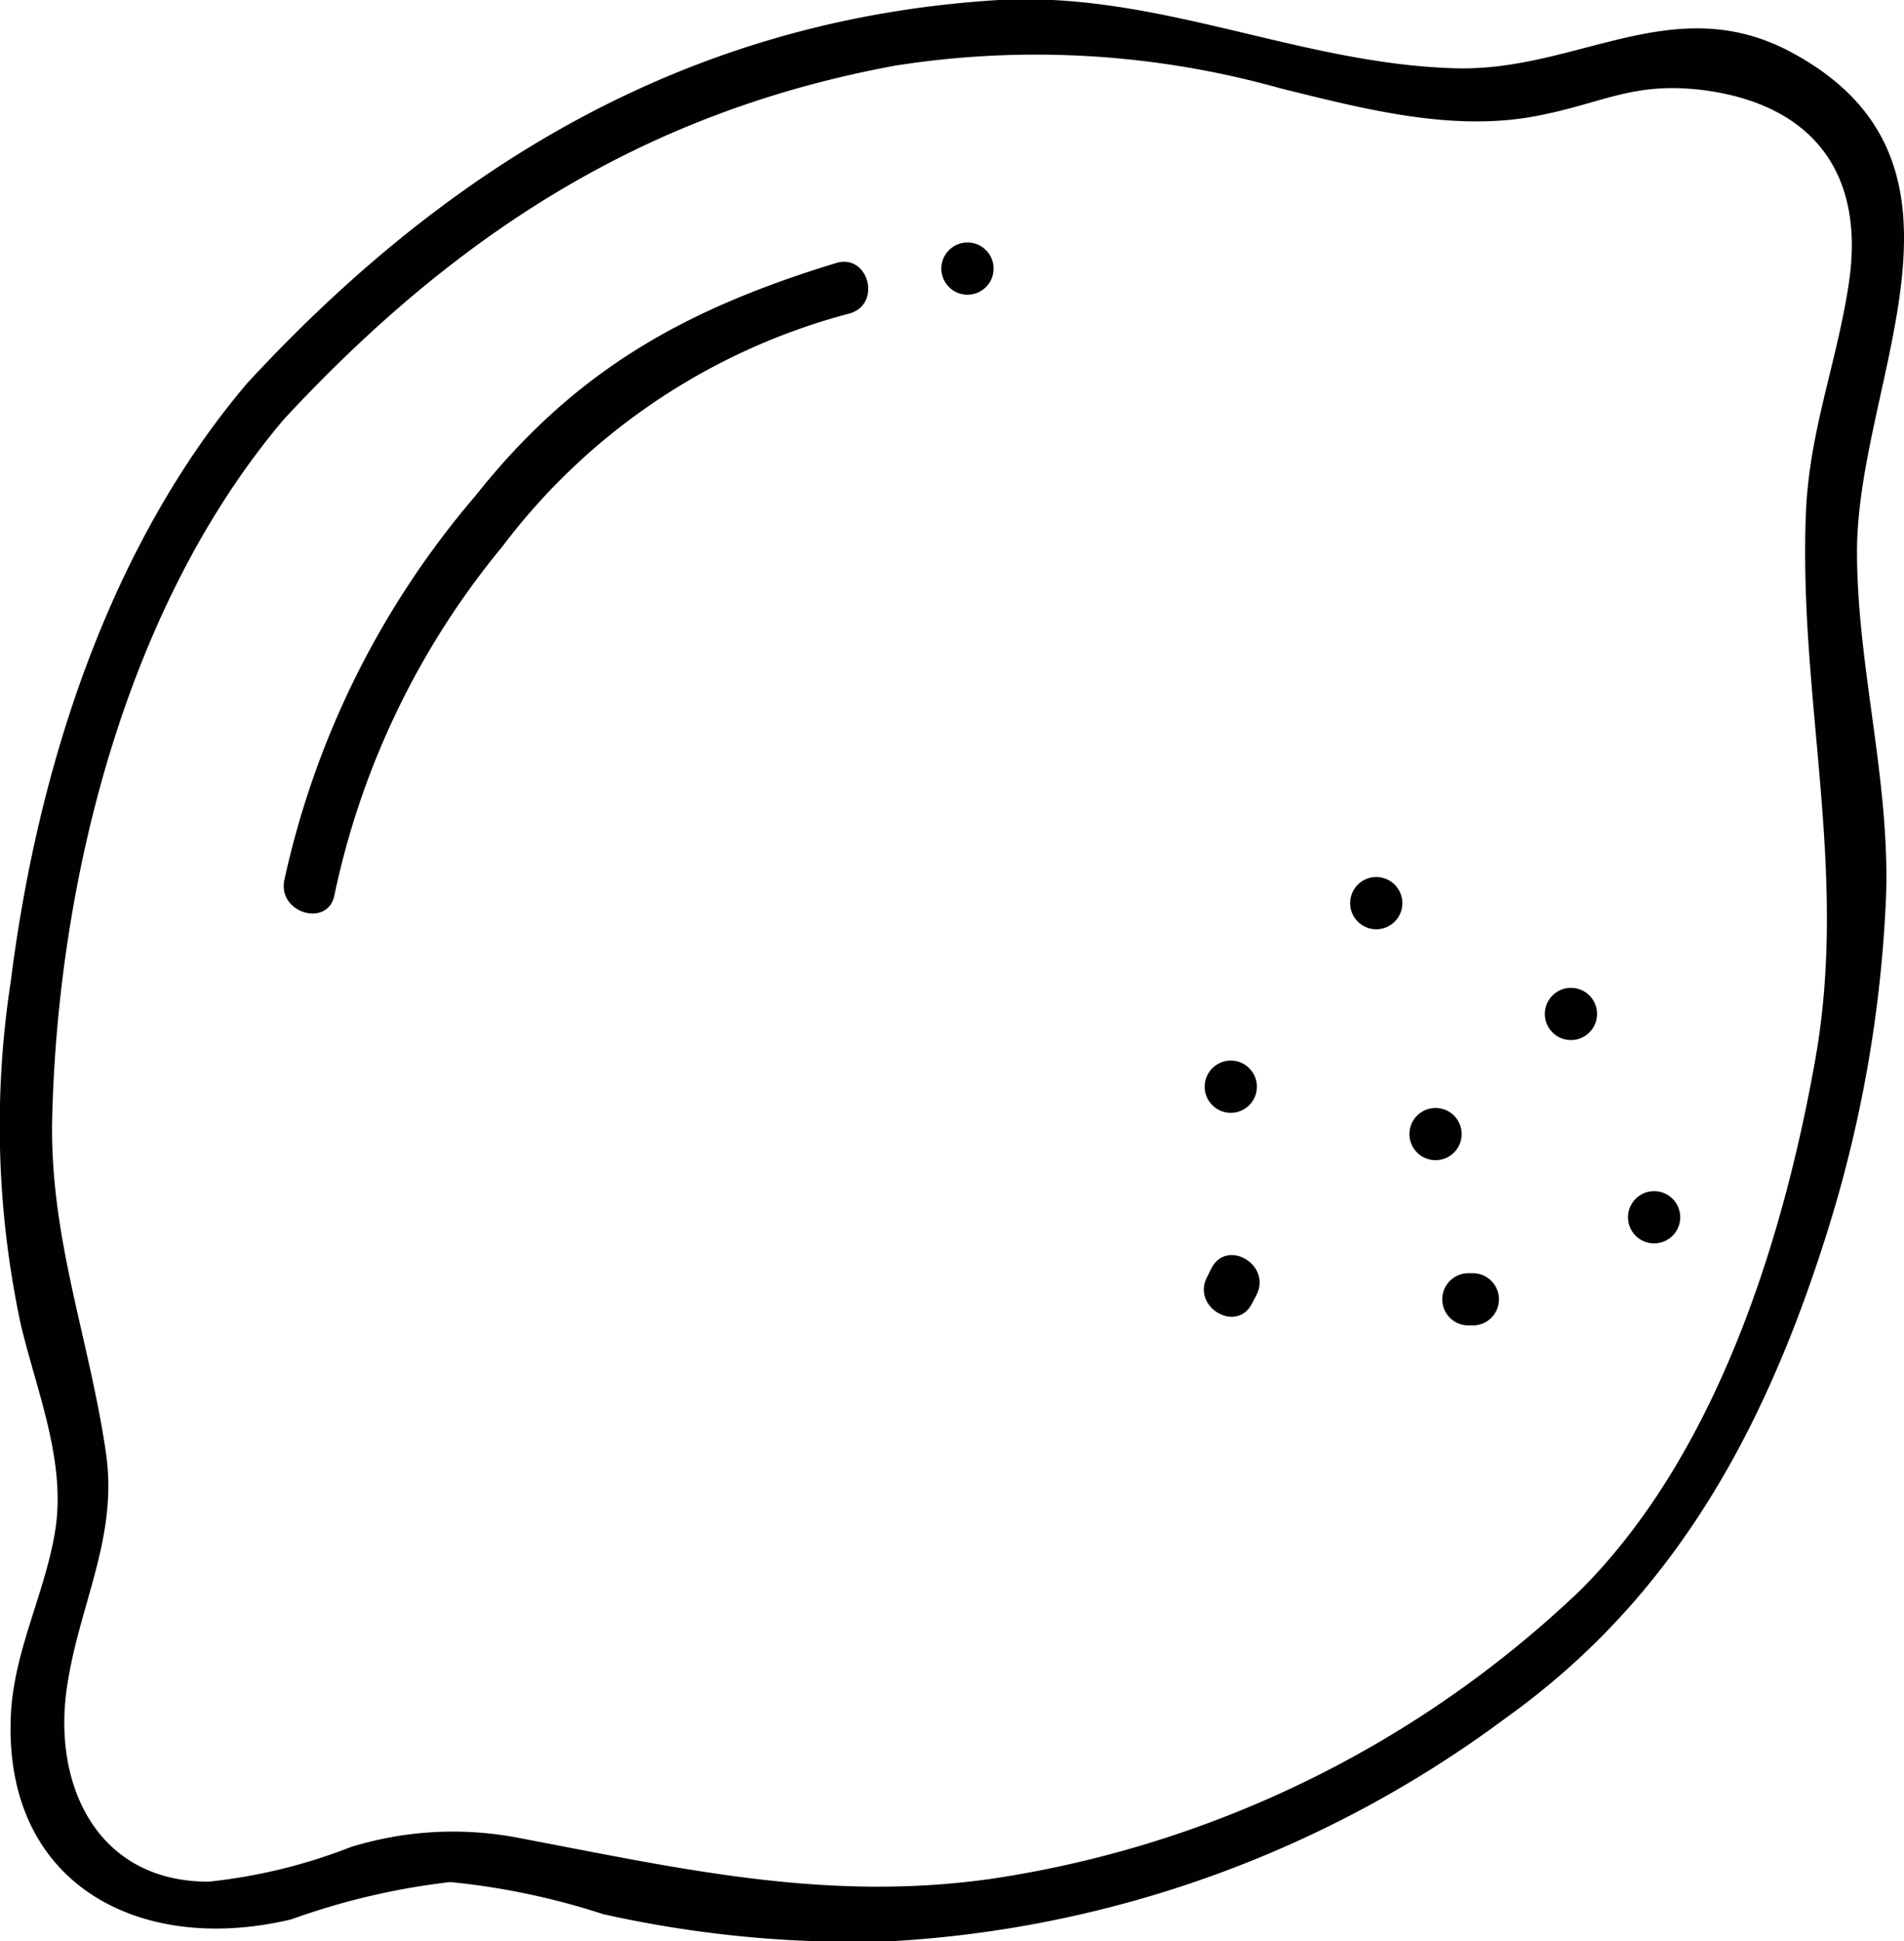 <svg id="Laag_1" data-name="Laag 1" xmlns="http://www.w3.org/2000/svg" viewBox="0 0 51.05 52.03"><path d="M48.1,1.44c-3.2-1.77-5.79.49-9.09.39C34.82,1.71,31.06-.23,26.78,0,18.56.5,12.1,4.35,6.63,10.27,2.89,14.67,1,20.66.29,26.3a25.46,25.46,0,0,0,.26,9.17c.42,1.8,1.23,3.68.93,5.56C1.22,42.65.42,44.16.3,45.82,0,50.48,3.71,52.43,7.81,51.45a19.05,19.05,0,0,1,4.26-1,19.31,19.31,0,0,1,4.1.86,30.9,30.9,0,0,0,7.67.73,30.47,30.47,0,0,0,16.55-6c4.57-3.27,7-7.85,8.65-13.17A34.79,34.79,0,0,0,50.57,24c.1-3.09-.76-6.06-.78-9.13C49.75,10.24,53.57,4.44,48.1,1.44Zm1.48,6.09c-.31,2.14-1.07,4-1.16,6.22-.2,5,1.15,9.6.25,14.66C47.8,33.3,46,39,42.38,42.62a29.06,29.06,0,0,1-15.71,7.73c-4.5.66-8.46-.27-12.85-1.1a9.28,9.28,0,0,0-4.41.26,14.61,14.61,0,0,1-3.82.93c-2.94,0-4.15-2.51-3.81-5.1.3-2.26,1.4-4.08,1.06-6.4-.45-3.08-1.52-5.79-1.44-9,.16-6.4,2-13.74,6.22-18.71C12.21,6.29,17.26,3,24,1.76a24.25,24.25,0,0,1,10.34.61c2.27.56,4.69,1.2,7,.71,1.69-.34,2.49-.9,4.36-.66C48.54,2.8,50,4.58,49.58,7.53Z" fill="#010101"/><path d="M22.42,7.05c-4.06,1.24-7,2.87-9.68,6.25A23.54,23.54,0,0,0,7.62,23.61c-.16.88,1.19,1.26,1.35.37a21.64,21.64,0,0,1,4.5-9.33A17.12,17.12,0,0,1,22.79,8.4C23.65,8.14,23.28,6.79,22.42,7.05Z" fill="#010101"/><path d="M25.94,6.5a.7.7,0,0,0,0,1.4A.7.7,0,0,0,25.94,6.5Z" fill="#010101"/><path d="M42.12,26.48a.7.7,0,0,0,0,1.4A.7.7,0,0,0,42.12,26.48Z" fill="#010101"/><path d="M38.49,29.7a.7.7,0,0,0,0,1.4A.7.7,0,0,0,38.49,29.7Z" fill="#010101"/><path d="M44.35,31.93a.7.7,0,0,0,0,1.4A.7.7,0,0,0,44.35,31.93Z" fill="#010101"/><path d="M39.49,34.13h-.12a.7.7,0,0,0,0,1.4h.12A.7.7,0,0,0,39.49,34.13Z" fill="#010101"/><path d="M36.9,23.51a.7.7,0,0,0,0,1.4A.7.7,0,0,0,36.9,23.51Z" fill="#010101"/><path d="M32.48,34l-.12.24c-.41.8.8,1.51,1.21.7l.12-.23C34.1,33.9,32.89,33.19,32.48,34Z" fill="#010101"/><path d="M33,29.83a.7.7,0,0,0,0-1.4A.7.7,0,0,0,33,29.83Z" fill="#010101"/></svg>